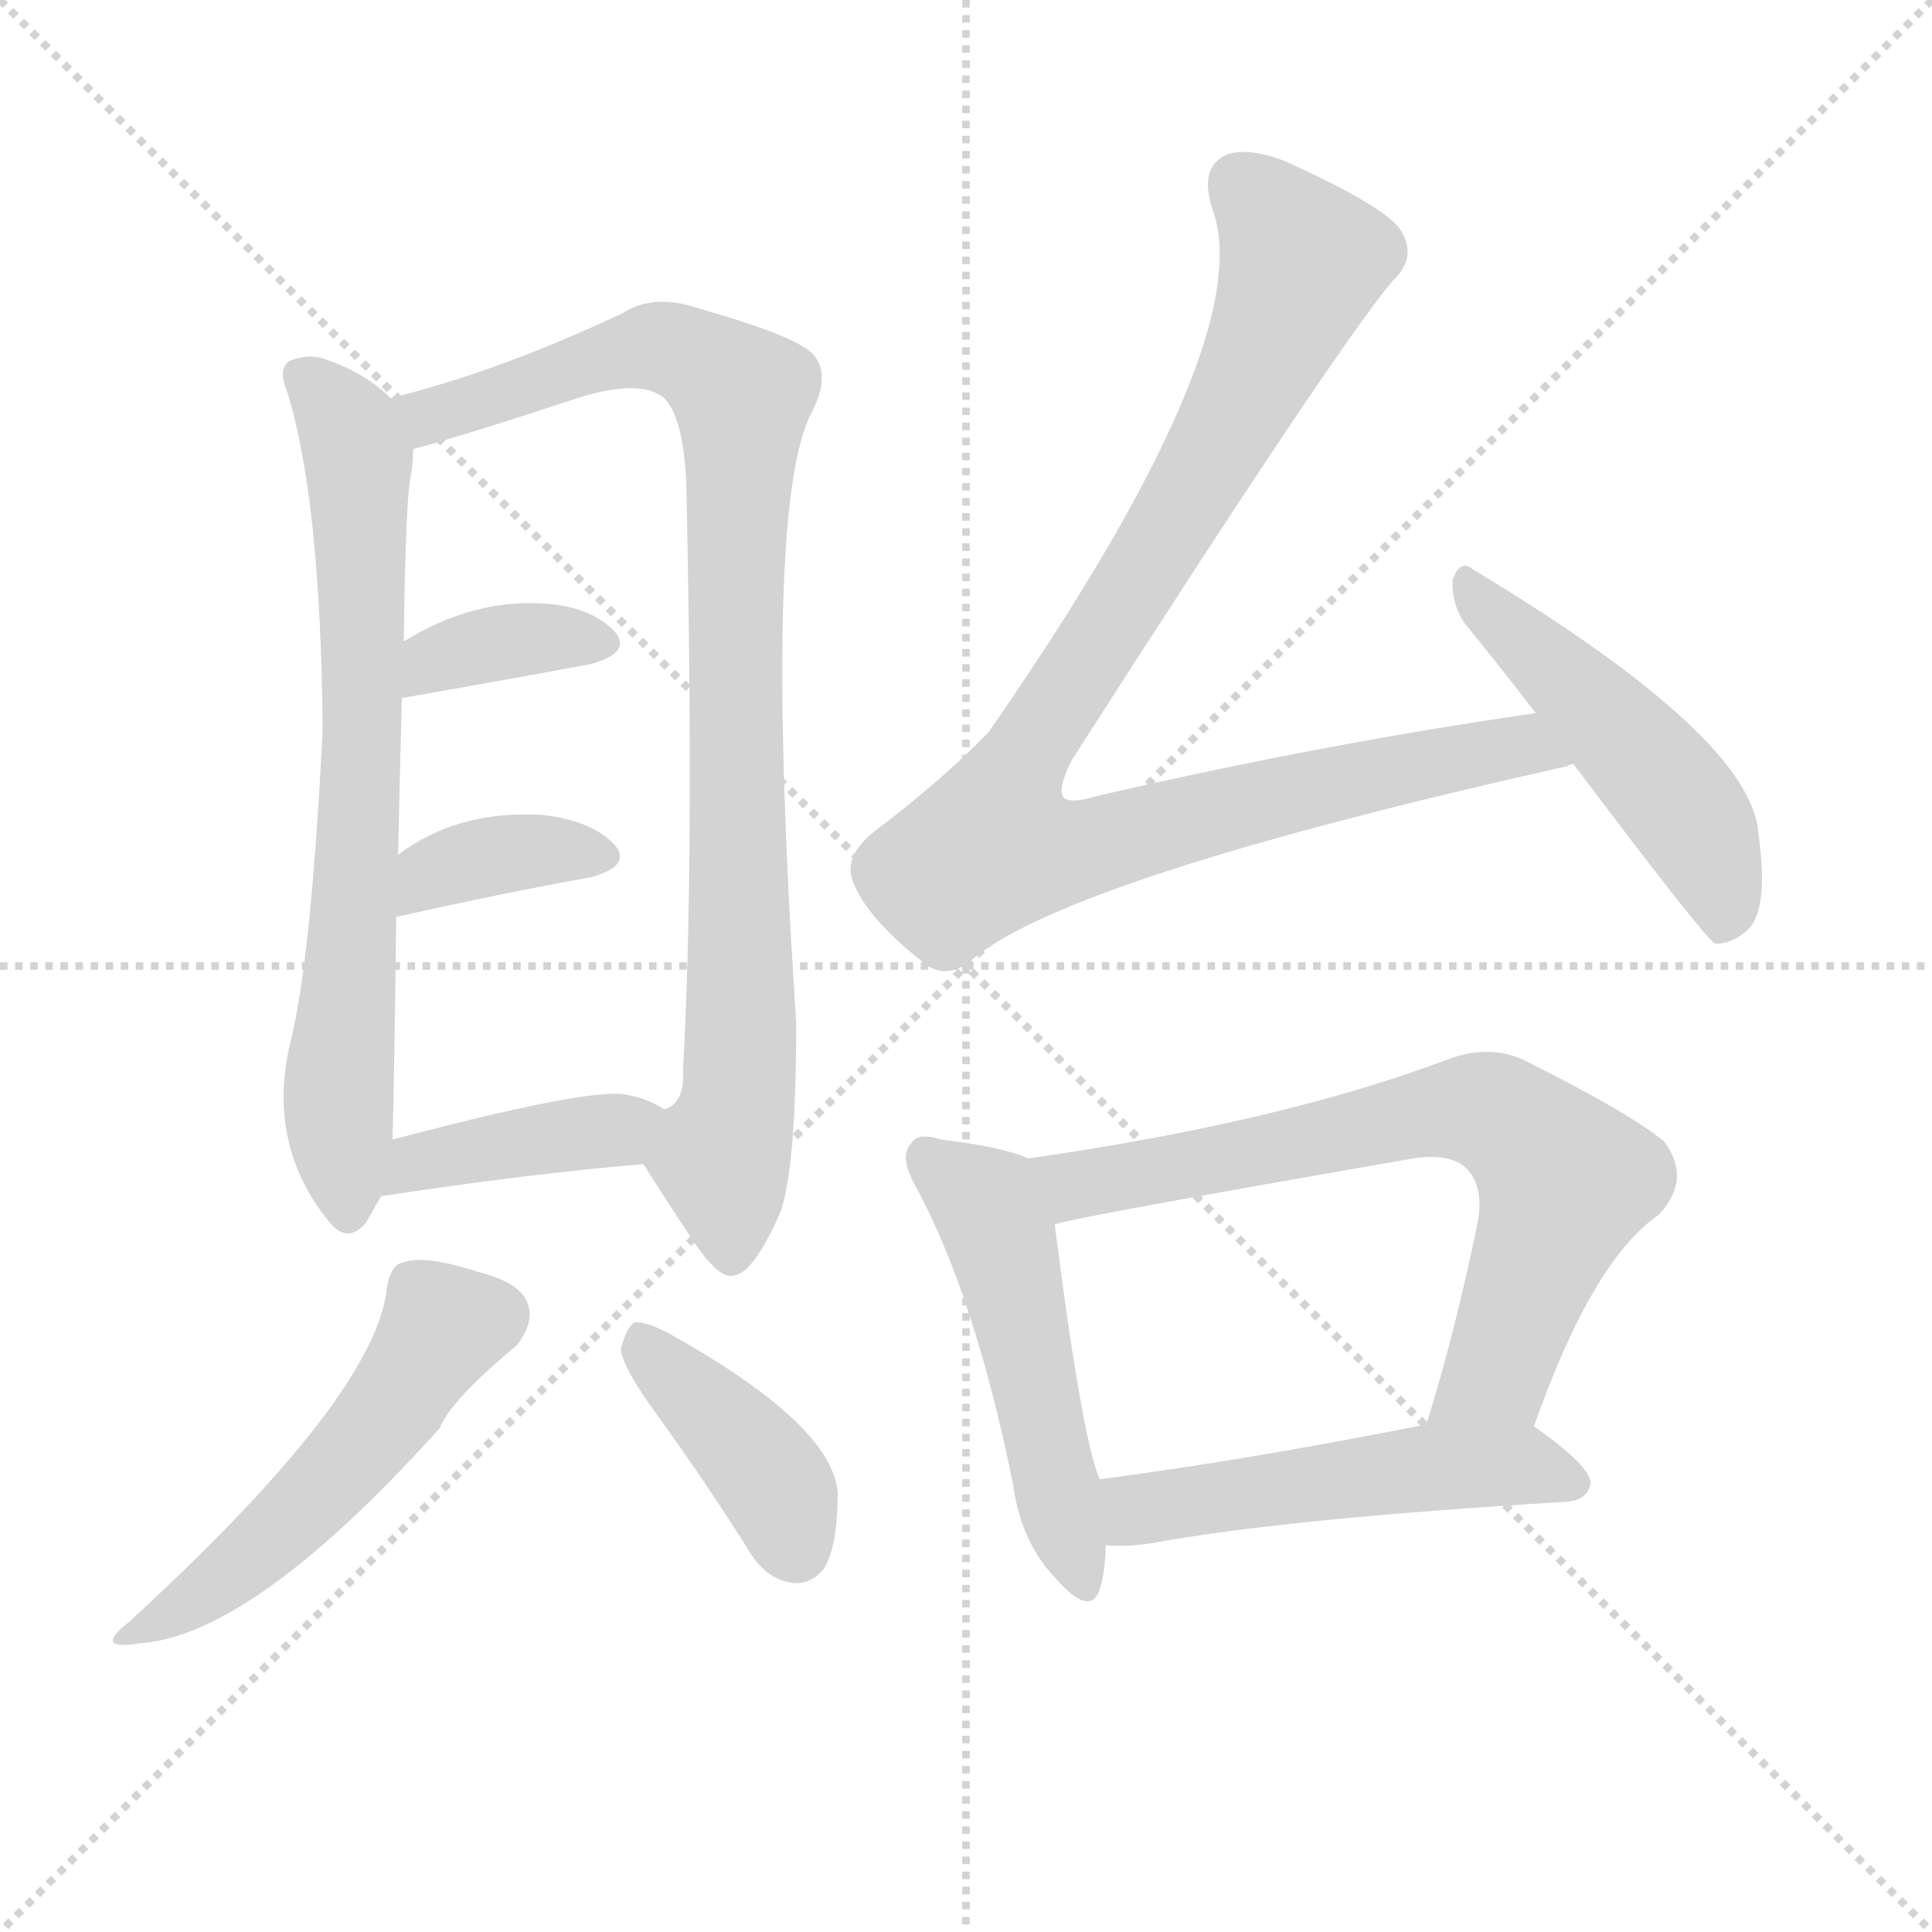 <svg version="1.1" viewBox="0 0 1024 1024" xmlns="http://www.w3.org/2000/svg">
  <g stroke="lightgray" stroke-dasharray="1,1" stroke-width="1" transform="scale(4, 4)">
    <line x1="0" y1="0" x2="256" y2="256"></line>
    <line x1="256" y1="0" x2="0" y2="256"></line>
    <line x1="128" y1="0" x2="128" y2="256"></line>
    <line x1="0" y1="128" x2="256" y2="128"></line>
  </g>
  <g transform="scale(1, -1) translate(0, -900)">
    <style type="text/css">
      
        @keyframes keyframes0 {
          from {
            stroke: blue;
            stroke-dashoffset: 709;
            stroke-width: 128;
          }
          70% {
            animation-timing-function: step-end;
            stroke: blue;
            stroke-dashoffset: 0;
            stroke-width: 128;
          }
          to {
            stroke: black;
            stroke-width: 1024;
          }
        }
        #make-me-a-hanzi-animation-0 {
          animation: keyframes0 0.827s both;
          animation-delay: 0s;
          animation-timing-function: linear;
        }
      
        @keyframes keyframes1 {
          from {
            stroke: blue;
            stroke-dashoffset: 905;
            stroke-width: 128;
          }
          75% {
            animation-timing-function: step-end;
            stroke: blue;
            stroke-dashoffset: 0;
            stroke-width: 128;
          }
          to {
            stroke: black;
            stroke-width: 1024;
          }
        }
        #make-me-a-hanzi-animation-1 {
          animation: keyframes1 0.986s both;
          animation-delay: 0.827s;
          animation-timing-function: linear;
        }
      
        @keyframes keyframes2 {
          from {
            stroke: blue;
            stroke-dashoffset: 360;
            stroke-width: 128;
          }
          54% {
            animation-timing-function: step-end;
            stroke: blue;
            stroke-dashoffset: 0;
            stroke-width: 128;
          }
          to {
            stroke: black;
            stroke-width: 1024;
          }
        }
        #make-me-a-hanzi-animation-2 {
          animation: keyframes2 0.543s both;
          animation-delay: 1.813s;
          animation-timing-function: linear;
        }
      
        @keyframes keyframes3 {
          from {
            stroke: blue;
            stroke-dashoffset: 366;
            stroke-width: 128;
          }
          54% {
            animation-timing-function: step-end;
            stroke: blue;
            stroke-dashoffset: 0;
            stroke-width: 128;
          }
          to {
            stroke: black;
            stroke-width: 1024;
          }
        }
        #make-me-a-hanzi-animation-3 {
          animation: keyframes3 0.548s both;
          animation-delay: 2.356s;
          animation-timing-function: linear;
        }
      
        @keyframes keyframes4 {
          from {
            stroke: blue;
            stroke-dashoffset: 398;
            stroke-width: 128;
          }
          56% {
            animation-timing-function: step-end;
            stroke: blue;
            stroke-dashoffset: 0;
            stroke-width: 128;
          }
          to {
            stroke: black;
            stroke-width: 1024;
          }
        }
        #make-me-a-hanzi-animation-4 {
          animation: keyframes4 0.574s both;
          animation-delay: 2.904s;
          animation-timing-function: linear;
        }
      
        @keyframes keyframes5 {
          from {
            stroke: blue;
            stroke-dashoffset: 511;
            stroke-width: 128;
          }
          62% {
            animation-timing-function: step-end;
            stroke: blue;
            stroke-dashoffset: 0;
            stroke-width: 128;
          }
          to {
            stroke: black;
            stroke-width: 1024;
          }
        }
        #make-me-a-hanzi-animation-5 {
          animation: keyframes5 0.666s both;
          animation-delay: 3.478s;
          animation-timing-function: linear;
        }
      
        @keyframes keyframes6 {
          from {
            stroke: blue;
            stroke-dashoffset: 396;
            stroke-width: 128;
          }
          56% {
            animation-timing-function: step-end;
            stroke: blue;
            stroke-dashoffset: 0;
            stroke-width: 128;
          }
          to {
            stroke: black;
            stroke-width: 1024;
          }
        }
        #make-me-a-hanzi-animation-6 {
          animation: keyframes6 0.572s both;
          animation-delay: 4.144s;
          animation-timing-function: linear;
        }
      
        @keyframes keyframes7 {
          from {
            stroke: blue;
            stroke-dashoffset: 961;
            stroke-width: 128;
          }
          76% {
            animation-timing-function: step-end;
            stroke: blue;
            stroke-dashoffset: 0;
            stroke-width: 128;
          }
          to {
            stroke: black;
            stroke-width: 1024;
          }
        }
        #make-me-a-hanzi-animation-7 {
          animation: keyframes7 1.032s both;
          animation-delay: 4.716s;
          animation-timing-function: linear;
        }
      
        @keyframes keyframes8 {
          from {
            stroke: blue;
            stroke-dashoffset: 488;
            stroke-width: 128;
          }
          61% {
            animation-timing-function: step-end;
            stroke: blue;
            stroke-dashoffset: 0;
            stroke-width: 128;
          }
          to {
            stroke: black;
            stroke-width: 1024;
          }
        }
        #make-me-a-hanzi-animation-8 {
          animation: keyframes8 0.647s both;
          animation-delay: 5.748s;
          animation-timing-function: linear;
        }
      
        @keyframes keyframes9 {
          from {
            stroke: blue;
            stroke-dashoffset: 499;
            stroke-width: 128;
          }
          62% {
            animation-timing-function: step-end;
            stroke: blue;
            stroke-dashoffset: 0;
            stroke-width: 128;
          }
          to {
            stroke: black;
            stroke-width: 1024;
          }
        }
        #make-me-a-hanzi-animation-9 {
          animation: keyframes9 0.656s both;
          animation-delay: 6.396s;
          animation-timing-function: linear;
        }
      
        @keyframes keyframes10 {
          from {
            stroke: blue;
            stroke-dashoffset: 699;
            stroke-width: 128;
          }
          69% {
            animation-timing-function: step-end;
            stroke: blue;
            stroke-dashoffset: 0;
            stroke-width: 128;
          }
          to {
            stroke: black;
            stroke-width: 1024;
          }
        }
        #make-me-a-hanzi-animation-10 {
          animation: keyframes10 0.819s both;
          animation-delay: 7.052s;
          animation-timing-function: linear;
        }
      
        @keyframes keyframes11 {
          from {
            stroke: blue;
            stroke-dashoffset: 507;
            stroke-width: 128;
          }
          62% {
            animation-timing-function: step-end;
            stroke: blue;
            stroke-dashoffset: 0;
            stroke-width: 128;
          }
          to {
            stroke: black;
            stroke-width: 1024;
          }
        }
        #make-me-a-hanzi-animation-11 {
          animation: keyframes11 0.663s both;
          animation-delay: 7.87s;
          animation-timing-function: linear;
        }
      
    </style>
    
      <path d="M 207 689 Q 194 702 174 709 Q 165 713 154 709 Q 147 705 152 693 Q 170 636 171 513 Q 165 392 154 348 Q 141 294 174 253 Q 184 240 194 252 L 202 266 L 208 296 Q 209 327 210 414 L 211 447 Q 212 495 213 530 L 214 560 Q 215 639 218 649 Q 219 656 219 662 C 221 678 221 678 207 689 Z" fill="lightgray"></path>
    
      <path d="M 341 283 Q 353 264 365 246 Q 381 221 389 224 Q 399 225 413 256 Q 422 278 422 358 Q 404 631 430 681 Q 440 700 432 711 Q 425 721 372 736 Q 347 745 330 734 Q 264 703 207 689 C 178 681 190 654 219 662 Q 223 663 230 665 Q 264 675 303 688 Q 339 700 352 689 Q 364 677 364 631 Q 368 438 362 333 Q 363 315 352 312 C 338 288 338 288 341 283 Z" fill="lightgray"></path>
    
      <path d="M 213 530 Q 270 540 313 548 Q 335 554 326 565 Q 314 578 290 580 Q 251 583 214 560 C 188 544 183 525 213 530 Z" fill="lightgray"></path>
    
      <path d="M 210 414 Q 268 427 313 435 Q 335 441 326 452 Q 314 465 288 468 Q 243 471 211 447 C 187 429 181 407 210 414 Z" fill="lightgray"></path>
    
      <path d="M 202 266 Q 281 278 341 283 C 371 286 378 297 352 312 Q 343 318 331 320 Q 310 323 208 296 C 179 288 172 262 202 266 Z" fill="lightgray"></path>
    
      <path d="M 205 217 Q 199 160 68 40 Q 49 25 74 29 Q 134 33 233 143 Q 239 158 274 187 Q 283 199 280 208 Q 277 220 253 226 Q 225 235 214 231 Q 207 230 205 217 Z" fill="lightgray"></path>
    
      <path d="M 349 149 Q 373 116 397 78 Q 406 63 420 61 Q 430 60 437 69 Q 444 81 444 109 Q 441 145 355 193 Q 342 200 336 199 Q 332 196 329 185 Q 330 175 349 149 Z" fill="lightgray"></path>
    
      <path d="M 814 522 Q 702 506 581 478 Q 568 474 564 477 Q 560 481 568 497 Q 707 714 738 751 Q 751 763 743 777 Q 736 790 680 815 Q 661 822 650 818 Q 635 811 643 788 Q 667 718 524 512 Q 500 487 463 459 Q 447 446 452 433 Q 459 414 488 391 Q 501 379 516 392 Q 568 435 831 494 Q 832 495 834 495 C 863 502 844 526 814 522 Z" fill="lightgray"></path>
    
      <path d="M 834 495 Q 904 402 909 400 Q 916 399 925 406 Q 938 416 932 458 Q 929 509 781 598 Q 774 604 770 593 Q 769 581 776 570 Q 794 548 814 522 L 834 495 Z" fill="lightgray"></path>
    
      <path d="M 545 286 Q 532 292 499 296 Q 486 300 483 294 Q 476 287 486 270 Q 517 212 537 113 Q 541 83 559 64 Q 578 42 583 58 Q 586 68 586 81 L 583 116 Q 574 134 559 251 C 555 281 555 282 545 286 Z" fill="lightgray"></path>
    
      <path d="M 813 144 Q 844 232 879 256 Q 897 275 882 295 Q 864 310 808 338 Q 789 347 766 338 Q 678 305 545 286 C 515 282 530 244 559 251 Q 565 254 749 286 Q 768 289 777 281 Q 787 271 783 251 Q 771 193 756 145 C 747 116 803 116 813 144 Z" fill="lightgray"></path>
    
      <path d="M 586 81 Q 596 80 610 82 Q 680 95 830 104 Q 842 105 843 114 Q 843 123 813 144 C 800 154 785 151 756 145 Q 660 126 583 116 C 553 112 556 82 586 81 Z" fill="lightgray"></path>
    
    
      <clipPath id="make-me-a-hanzi-clip-0">
        <path d="M 207 689 Q 194 702 174 709 Q 165 713 154 709 Q 147 705 152 693 Q 170 636 171 513 Q 165 392 154 348 Q 141 294 174 253 Q 184 240 194 252 L 202 266 L 208 296 Q 209 327 210 414 L 211 447 Q 212 495 213 530 L 214 560 Q 215 639 218 649 Q 219 656 219 662 C 221 678 221 678 207 689 Z"></path>
      </clipPath>
      <path clip-path="url(#make-me-a-hanzi-clip-0)" d="M 161 700 L 180 681 L 190 657 L 191 471 L 180 335 L 184 257" fill="none" id="make-me-a-hanzi-animation-0" stroke-dasharray="581 1162" stroke-linecap="round"></path>
    
      <clipPath id="make-me-a-hanzi-clip-1">
        <path d="M 341 283 Q 353 264 365 246 Q 381 221 389 224 Q 399 225 413 256 Q 422 278 422 358 Q 404 631 430 681 Q 440 700 432 711 Q 425 721 372 736 Q 347 745 330 734 Q 264 703 207 689 C 178 681 190 654 219 662 Q 223 663 230 665 Q 264 675 303 688 Q 339 700 352 689 Q 364 677 364 631 Q 368 438 362 333 Q 363 315 352 312 C 338 288 338 288 341 283 Z"></path>
      </clipPath>
      <path clip-path="url(#make-me-a-hanzi-clip-1)" d="M 215 684 L 233 680 L 345 716 L 374 707 L 393 690 L 389 582 L 394 369 L 390 310 L 382 290 L 388 235" fill="none" id="make-me-a-hanzi-animation-1" stroke-dasharray="777 1554" stroke-linecap="round"></path>
    
      <clipPath id="make-me-a-hanzi-clip-2">
        <path d="M 213 530 Q 270 540 313 548 Q 335 554 326 565 Q 314 578 290 580 Q 251 583 214 560 C 188 544 183 525 213 530 Z"></path>
      </clipPath>
      <path clip-path="url(#make-me-a-hanzi-clip-2)" d="M 220 537 L 230 550 L 269 561 L 316 559" fill="none" id="make-me-a-hanzi-animation-2" stroke-dasharray="232 464" stroke-linecap="round"></path>
    
      <clipPath id="make-me-a-hanzi-clip-3">
        <path d="M 210 414 Q 268 427 313 435 Q 335 441 326 452 Q 314 465 288 468 Q 243 471 211 447 C 187 429 181 407 210 414 Z"></path>
      </clipPath>
      <path clip-path="url(#make-me-a-hanzi-clip-3)" d="M 217 419 L 230 437 L 252 445 L 316 446" fill="none" id="make-me-a-hanzi-animation-3" stroke-dasharray="238 476" stroke-linecap="round"></path>
    
      <clipPath id="make-me-a-hanzi-clip-4">
        <path d="M 202 266 Q 281 278 341 283 C 371 286 378 297 352 312 Q 343 318 331 320 Q 310 323 208 296 C 179 288 172 262 202 266 Z"></path>
      </clipPath>
      <path clip-path="url(#make-me-a-hanzi-clip-4)" d="M 210 272 L 221 286 L 343 307" fill="none" id="make-me-a-hanzi-animation-4" stroke-dasharray="270 540" stroke-linecap="round"></path>
    
      <clipPath id="make-me-a-hanzi-clip-5">
        <path d="M 205 217 Q 199 160 68 40 Q 49 25 74 29 Q 134 33 233 143 Q 239 158 274 187 Q 283 199 280 208 Q 277 220 253 226 Q 225 235 214 231 Q 207 230 205 217 Z"></path>
      </clipPath>
      <path clip-path="url(#make-me-a-hanzi-clip-5)" d="M 263 203 L 236 198 L 207 152 L 168 108 L 113 59 L 78 38" fill="none" id="make-me-a-hanzi-animation-5" stroke-dasharray="383 766" stroke-linecap="round"></path>
    
      <clipPath id="make-me-a-hanzi-clip-6">
        <path d="M 349 149 Q 373 116 397 78 Q 406 63 420 61 Q 430 60 437 69 Q 444 81 444 109 Q 441 145 355 193 Q 342 200 336 199 Q 332 196 329 185 Q 330 175 349 149 Z"></path>
      </clipPath>
      <path clip-path="url(#make-me-a-hanzi-clip-6)" d="M 339 189 L 404 123 L 422 79" fill="none" id="make-me-a-hanzi-animation-6" stroke-dasharray="268 536" stroke-linecap="round"></path>
    
      <clipPath id="make-me-a-hanzi-clip-7">
        <path d="M 814 522 Q 702 506 581 478 Q 568 474 564 477 Q 560 481 568 497 Q 707 714 738 751 Q 751 763 743 777 Q 736 790 680 815 Q 661 822 650 818 Q 635 811 643 788 Q 667 718 524 512 Q 500 487 463 459 Q 447 446 452 433 Q 459 414 488 391 Q 501 379 516 392 Q 568 435 831 494 Q 832 495 834 495 C 863 502 844 526 814 522 Z"></path>
      </clipPath>
      <path clip-path="url(#make-me-a-hanzi-clip-7)" d="M 658 802 L 691 762 L 686 748 L 628 632 L 548 511 L 532 476 L 529 450 L 571 449 L 688 481 L 806 505 L 818 495" fill="none" id="make-me-a-hanzi-animation-7" stroke-dasharray="833 1666" stroke-linecap="round"></path>
    
      <clipPath id="make-me-a-hanzi-clip-8">
        <path d="M 834 495 Q 904 402 909 400 Q 916 399 925 406 Q 938 416 932 458 Q 929 509 781 598 Q 774 604 770 593 Q 769 581 776 570 Q 794 548 814 522 L 834 495 Z"></path>
      </clipPath>
      <path clip-path="url(#make-me-a-hanzi-clip-8)" d="M 779 588 L 888 478 L 911 432 L 912 406" fill="none" id="make-me-a-hanzi-animation-8" stroke-dasharray="360 720" stroke-linecap="round"></path>
    
      <clipPath id="make-me-a-hanzi-clip-9">
        <path d="M 545 286 Q 532 292 499 296 Q 486 300 483 294 Q 476 287 486 270 Q 517 212 537 113 Q 541 83 559 64 Q 578 42 583 58 Q 586 68 586 81 L 583 116 Q 574 134 559 251 C 555 281 555 282 545 286 Z"></path>
      </clipPath>
      <path clip-path="url(#make-me-a-hanzi-clip-9)" d="M 492 286 L 522 263 L 534 235 L 572 64" fill="none" id="make-me-a-hanzi-animation-9" stroke-dasharray="371 742" stroke-linecap="round"></path>
    
      <clipPath id="make-me-a-hanzi-clip-10">
        <path d="M 813 144 Q 844 232 879 256 Q 897 275 882 295 Q 864 310 808 338 Q 789 347 766 338 Q 678 305 545 286 C 515 282 530 244 559 251 Q 565 254 749 286 Q 768 289 777 281 Q 787 271 783 251 Q 771 193 756 145 C 747 116 803 116 813 144 Z"></path>
      </clipPath>
      <path clip-path="url(#make-me-a-hanzi-clip-10)" d="M 558 257 L 574 273 L 769 312 L 792 310 L 830 274 L 792 171 L 763 150" fill="none" id="make-me-a-hanzi-animation-10" stroke-dasharray="571 1142" stroke-linecap="round"></path>
    
      <clipPath id="make-me-a-hanzi-clip-11">
        <path d="M 586 81 Q 596 80 610 82 Q 680 95 830 104 Q 842 105 843 114 Q 843 123 813 144 C 800 154 785 151 756 145 Q 660 126 583 116 C 553 112 556 82 586 81 Z"></path>
      </clipPath>
      <path clip-path="url(#make-me-a-hanzi-clip-11)" d="M 592 87 L 607 101 L 734 120 L 806 124 L 834 114" fill="none" id="make-me-a-hanzi-animation-11" stroke-dasharray="379 758" stroke-linecap="round"></path>
    
  </g>
</svg>
